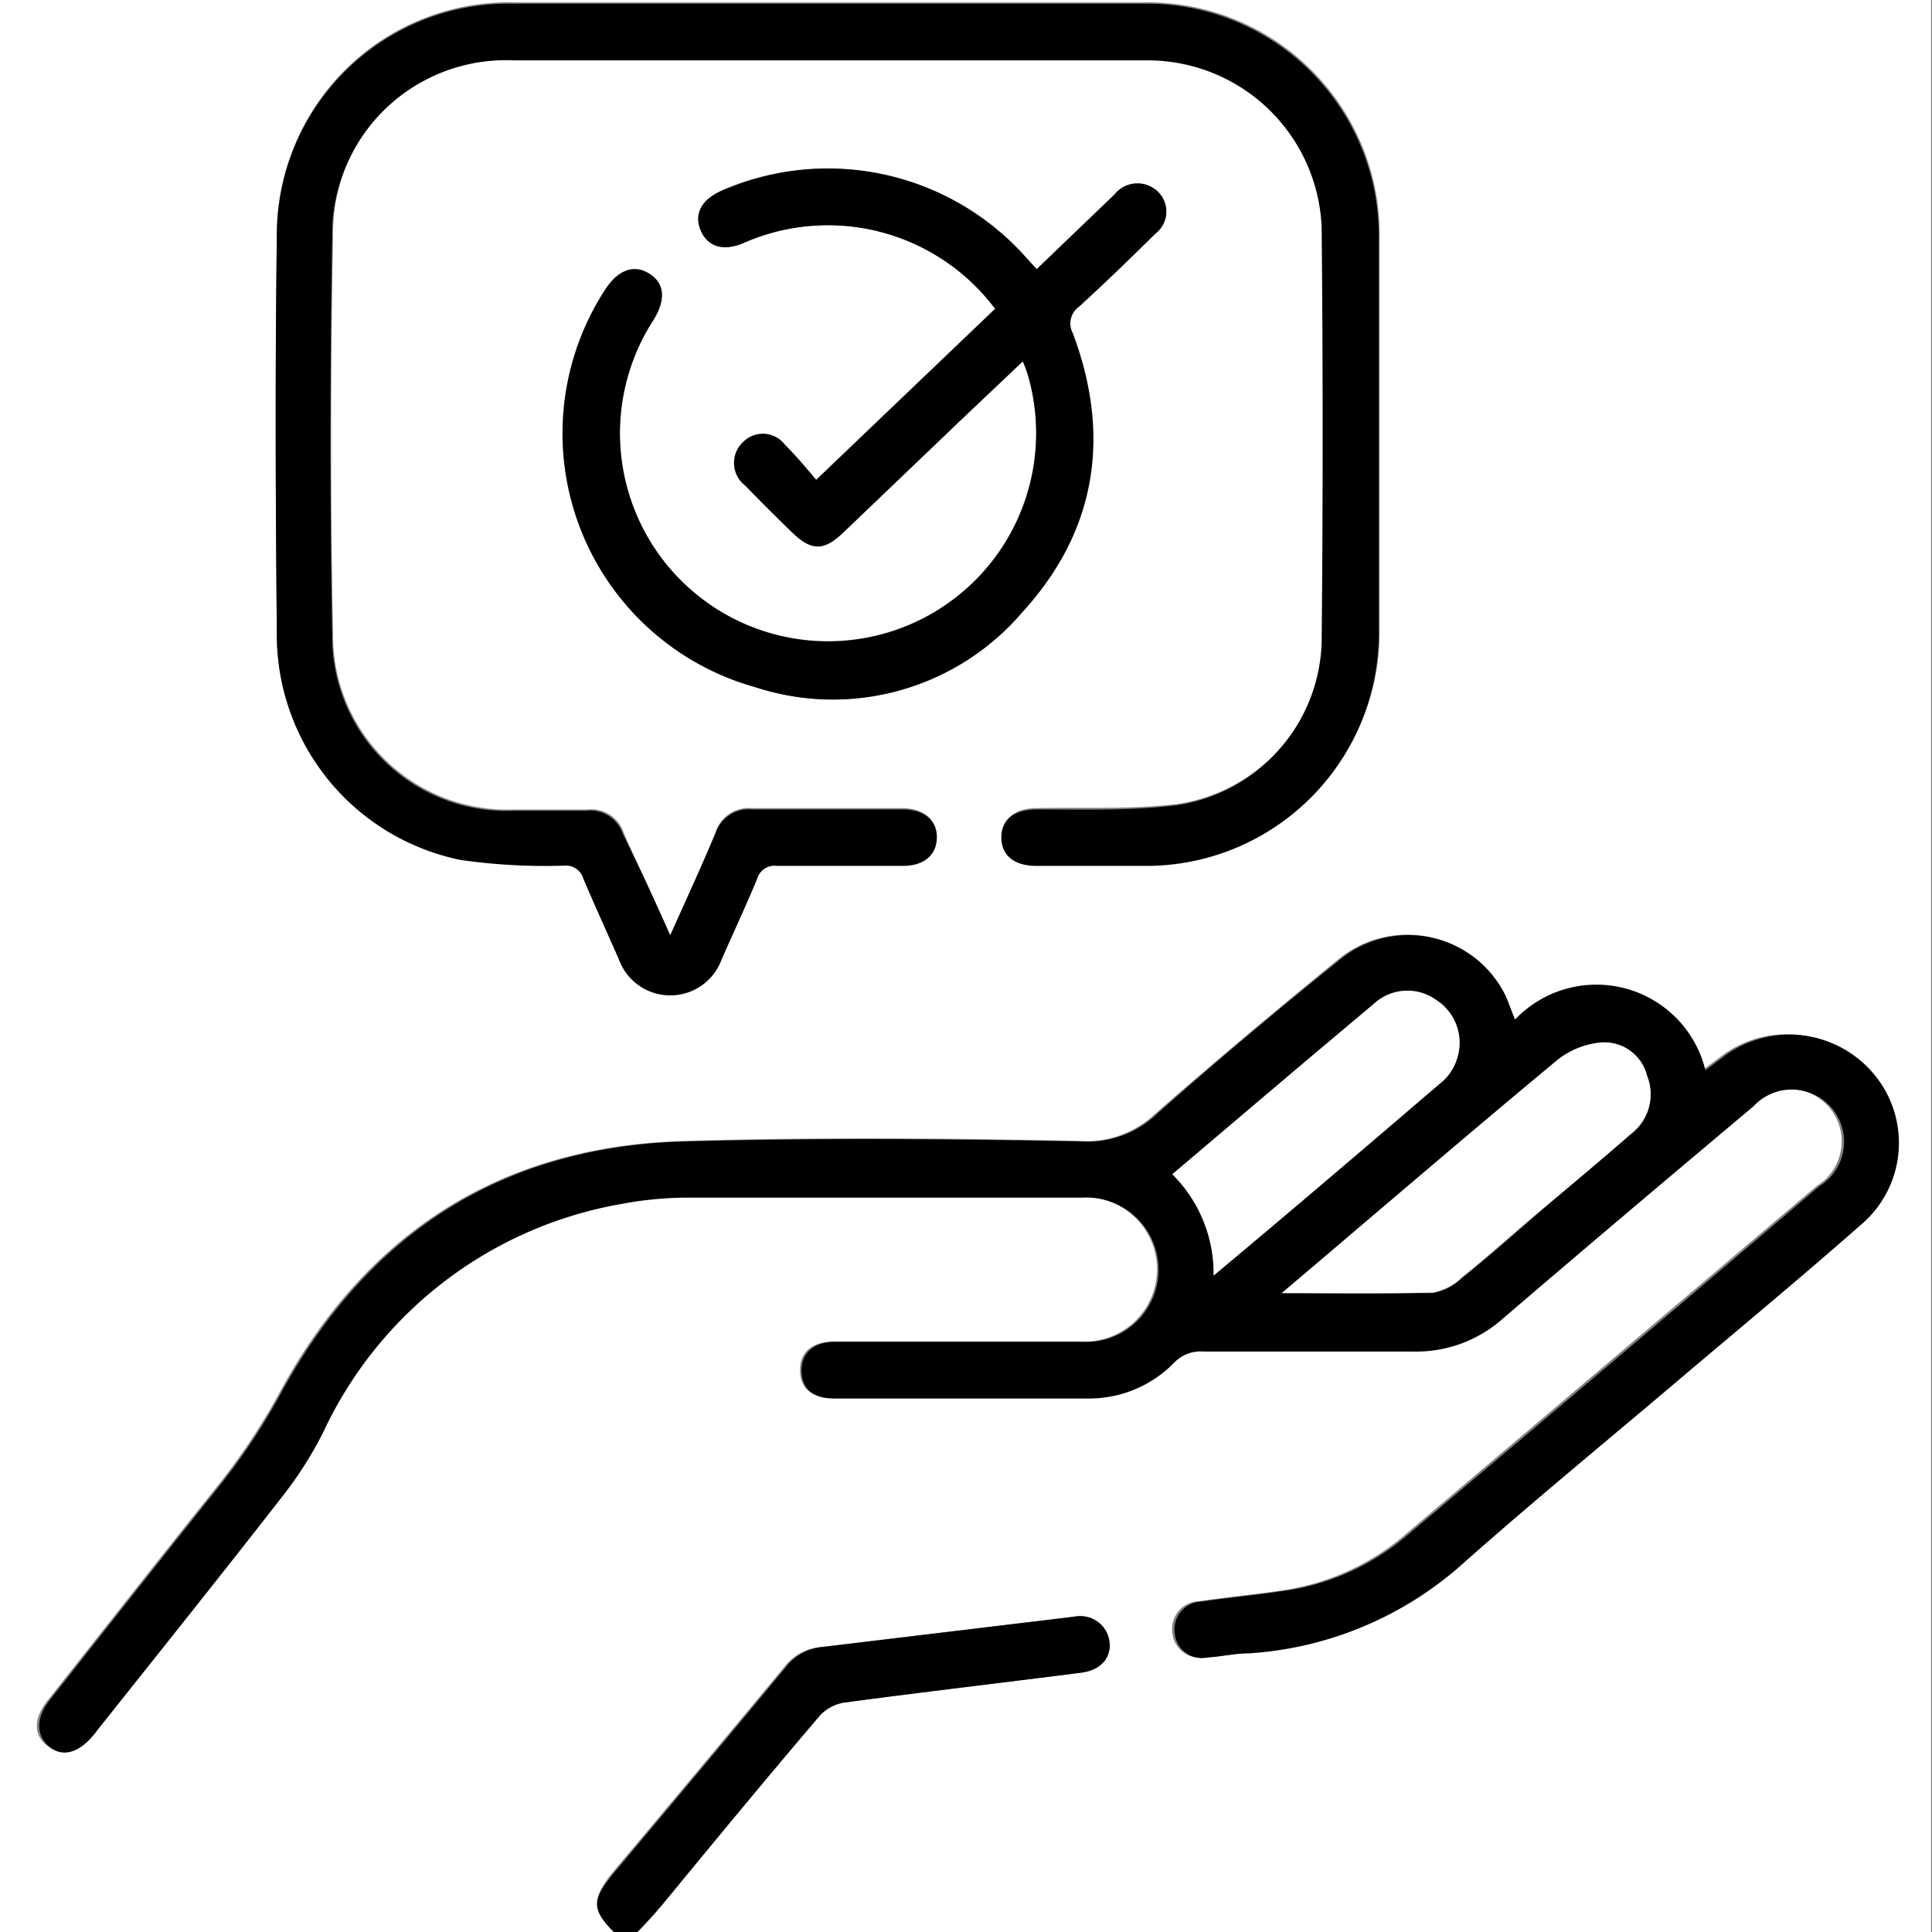 <svg id="Calque_1" data-name="Calque 1" xmlns="http://www.w3.org/2000/svg" viewBox="0 0 88 88"><rect x="0" y="0" width="88" height="88" fill="#808080" stroke="none"/><defs><style>.cls-1{fill:#fff;}</style></defs><path class="cls-1" d="M943.74,1293.91h-28v-88h88v88h-59c.44-.48.89-1,1.3-1.45,2.35-2.8,4.68-5.62,7-8.4a1.93,1.93,0,0,1,1.12-.6c3.59-.48,7.19-.9,10.79-1.36.88-.11,1.37-.67,1.29-1.39a1.33,1.33,0,0,0-1.6-1.16l-11.48,1.38a2.34,2.34,0,0,0-1.66.91c-2.62,3.17-5.27,6.32-7.91,9.47C942.73,1292.45,942.74,1292.91,943.74,1293.91Zm41-41.56c-.17-.41-.29-.77-.45-1.1a4.92,4.92,0,0,0-7.57-1.63c-2.81,2.3-5.59,4.63-8.3,7a4.56,4.56,0,0,1-3.45,1.26c-6-.13-12-.18-18,0-8.26.21-14.41,4.08-18.38,11.32a29.31,29.31,0,0,1-2.86,4.34c-2.61,3.26-5.19,6.54-7.77,9.81-.67.84-.67,1.6,0,2.1s1.37.31,2-.52a1.56,1.56,0,0,0,.16-.2c2.86-3.6,5.74-7.19,8.56-10.82a17.13,17.13,0,0,0,1.77-2.82,18.48,18.48,0,0,1,13.56-10.36,16.45,16.45,0,0,1,3-.29c6,0,12,0,18,0a3.29,3.29,0,1,1,0,6.57c-3.75,0-7.49,0-11.23,0-1,0-1.57.49-1.56,1.31s.51,1.26,1.49,1.27h11.49a5.41,5.41,0,0,0,3.94-1.62,1.67,1.67,0,0,1,1.35-.52c3.18,0,6.35,0,9.52,0a5.93,5.93,0,0,0,4.08-1.47c3.8-3.26,7.62-6.48,11.45-9.7a2.38,2.38,0,1,1,3,3.64q-9.35,7.93-18.71,15.85a11,11,0,0,1-5.52,2.56c-1.3.2-2.61.32-3.91.51a1.27,1.27,0,0,0-1.22,1.46,1.24,1.24,0,0,0,1.47,1.09c.63,0,1.25-.15,1.88-.19a16.16,16.16,0,0,0,9.83-4.14c3.18-2.82,6.48-5.52,9.73-8.28,2.81-2.38,5.65-4.73,8.42-7.17a4.88,4.88,0,0,0,.45-6.87,5,5,0,0,0-6.86-.66l-.75.56A5.11,5.11,0,0,0,984.79,1252.35Zm-38.48-3.84c-.76-1.7-1.43-3.18-2.07-4.67a1.56,1.56,0,0,0-1.66-1.06c-1.11,0-2.23,0-3.34,0a7.93,7.93,0,0,1-8.24-8c-.12-6.06-.11-12.12,0-18.18a7.92,7.92,0,0,1,8.3-8h9.77c6.32,0,12.64,0,19,0a7.93,7.93,0,0,1,8,7.62q.1,9.43,0,18.87a7.74,7.74,0,0,1-6.61,7.44c-2.11.26-4.27.14-6.41.19-1,0-1.57.48-1.57,1.29s.58,1.28,1.59,1.28c1.62,0,3.25,0,4.88,0a10.59,10.59,0,0,0,10.72-10.71q0-8.93,0-17.84a10.57,10.57,0,0,0-10.79-10.72H939.24a10.56,10.56,0,0,0-10.85,10.58c-.08,6-.06,12.06,0,18.09a10.46,10.46,0,0,0,8.37,10.33,27.17,27.17,0,0,0,4.7.26.83.83,0,0,1,.89.59c.52,1.23,1.08,2.45,1.62,3.68a2.49,2.49,0,0,0,4.68,0c.54-1.23,1.11-2.44,1.62-3.68a.82.82,0,0,1,.9-.58c1.91,0,3.83,0,5.74,0,.93,0,1.52-.5,1.54-1.26s-.58-1.31-1.56-1.31c-2.29,0-4.57,0-6.86,0a1.58,1.58,0,0,0-1.65,1.07C947.75,1245.34,947.07,1246.81,946.31,1248.51ZM963,1218.17l-.62-.68a12.08,12.08,0,0,0-13.74-2.9c-.92.42-1.26,1.07-.95,1.81s1,1,1.95.57a9.52,9.52,0,0,1,11.46,3l-8.15,7.79c-.5-.58-.93-1.11-1.42-1.59a1.26,1.26,0,0,0-1.9-.14,1.3,1.3,0,0,0,.1,2c.69.72,1.4,1.42,2.12,2.12.88.87,1.44.89,2.34,0l5.51-5.27,2.66-2.52a6.42,6.42,0,0,1,.23.62,9.48,9.48,0,1,1-17.05-2.51c.57-.93.51-1.65-.19-2.1s-1.41-.18-2,.71a12,12,0,0,0,6.82,18.12,11.35,11.35,0,0,0,12.18-3.43c3.36-3.69,4-8,2.29-12.68a.94.94,0,0,1,.29-1.23c1.18-1.08,2.33-2.19,3.47-3.32a1.26,1.26,0,0,0-.08-2.06,1.33,1.33,0,0,0-1.78.28Z" transform="translate(-915.78 -1205.91)"/><path d="M943.74,1293.91c-1-1-1-1.46-.07-2.6,2.64-3.15,5.29-6.3,7.91-9.47a2.34,2.34,0,0,1,1.66-.91l11.48-1.38a1.33,1.33,0,0,1,1.6,1.16c.08.72-.41,1.28-1.29,1.39-3.6.46-7.2.88-10.79,1.36a1.93,1.93,0,0,0-1.12.6c-2.37,2.78-4.7,5.6-7,8.4-.41.5-.86,1-1.3,1.45Z" transform="translate(-915.78 -1205.91)"/><path d="M984.79,1252.35a5.11,5.11,0,0,1,8.67,2.31l.75-.56a5,5,0,0,1,6.86.66,4.88,4.88,0,0,1-.45,6.87c-2.77,2.44-5.61,4.79-8.42,7.17-3.25,2.76-6.55,5.46-9.73,8.28a16.16,16.16,0,0,1-9.83,4.14c-.63,0-1.25.15-1.88.19a1.24,1.24,0,0,1-1.47-1.09,1.27,1.27,0,0,1,1.22-1.46c1.3-.19,2.61-.31,3.91-.51a11,11,0,0,0,5.52-2.56q9.38-7.9,18.71-15.85a2.38,2.38,0,1,0-3-3.64c-3.83,3.22-7.65,6.44-11.45,9.7a5.93,5.93,0,0,1-4.08,1.47c-3.17,0-6.34,0-9.52,0a1.67,1.67,0,0,0-1.35.52,5.41,5.41,0,0,1-3.94,1.62H953.78c-1,0-1.49-.47-1.49-1.27s.54-1.31,1.56-1.31c3.74,0,7.48,0,11.23,0a3.29,3.29,0,1,0,0-6.57c-6,0-12,0-18,0a16.45,16.45,0,0,0-3,.29,18.48,18.48,0,0,0-13.56,10.36,17.13,17.13,0,0,1-1.77,2.82c-2.82,3.63-5.7,7.22-8.56,10.82a1.56,1.56,0,0,1-.16.2c-.68.83-1.42,1-2,.52s-.65-1.26,0-2.1c2.58-3.27,5.16-6.55,7.77-9.81a29.31,29.31,0,0,0,2.86-4.34c4-7.24,10.12-11.11,18.38-11.32,6-.16,12-.11,18,0a4.56,4.56,0,0,0,3.45-1.26c2.71-2.41,5.49-4.74,8.3-7a4.92,4.92,0,0,1,7.57,1.63C984.5,1251.58,984.62,1251.94,984.79,1252.35Zm-10.63,12.46c2.4,0,4.64,0,6.88,0a2.56,2.56,0,0,0,1.33-.69c1.27-1,2.49-2.1,3.72-3.16s2.66-2.25,4-3.4a2.26,2.26,0,0,0,.71-2.63,2,2,0,0,0-2.06-1.51,3.72,3.72,0,0,0-2,.78c-3.89,3.23-7.73,6.52-11.58,9.79Zm-3.1-.79c3.6-3,7.05-6,10.48-8.89a2.33,2.33,0,0,0,.61-1,2.31,2.31,0,0,0-.93-2.64,2.25,2.25,0,0,0-2.85.15c-1.81,1.49-3.59,3-5.37,4.53l-3.82,3.24A6.37,6.37,0,0,1,971.06,1264Z" transform="translate(-915.78 -1205.91)"/><path d="M946.31,1248.51c.76-1.7,1.44-3.17,2.07-4.66a1.58,1.58,0,0,1,1.65-1.07c2.29,0,4.57,0,6.86,0,1,0,1.58.52,1.56,1.31s-.61,1.26-1.54,1.26c-1.91,0-3.83,0-5.74,0a.82.82,0,0,0-.9.58c-.51,1.24-1.08,2.45-1.62,3.68a2.49,2.49,0,0,1-4.68,0c-.54-1.23-1.1-2.45-1.62-3.68a.83.83,0,0,0-.89-.59,27.17,27.17,0,0,1-4.7-.26,10.46,10.46,0,0,1-8.37-10.33c-.06-6-.08-12.06,0-18.09a10.56,10.56,0,0,1,10.85-10.58h28.55a10.57,10.57,0,0,1,10.79,10.72q0,8.93,0,17.84a10.59,10.59,0,0,1-10.72,10.71c-1.63,0-3.26,0-4.88,0-1,0-1.58-.47-1.59-1.28s.56-1.27,1.57-1.29c2.14,0,4.3.07,6.41-.19a7.74,7.74,0,0,0,6.61-7.44q.09-9.44,0-18.87a7.93,7.93,0,0,0-8-7.62c-6.32,0-12.64,0-19,0h-9.77a7.92,7.92,0,0,0-8.3,8c-.1,6.06-.11,12.12,0,18.18a7.93,7.93,0,0,0,8.24,8c1.11,0,2.23,0,3.34,0a1.56,1.56,0,0,1,1.66,1.06C944.88,1245.33,945.55,1246.81,946.31,1248.51Z" transform="translate(-915.78 -1205.91)"/><path d="M963,1218.17l3.55-3.4a1.33,1.33,0,0,1,1.78-.28,1.26,1.26,0,0,1,.08,2.06c-1.14,1.13-2.29,2.24-3.47,3.32a.94.94,0,0,0-.29,1.23c1.75,4.67,1.07,9-2.29,12.68a11.35,11.35,0,0,1-12.18,3.43,12,12,0,0,1-6.82-18.12c.58-.89,1.31-1.14,2-.71s.76,1.17.19,2.1a9.48,9.48,0,1,0,17.05,2.51,6.42,6.42,0,0,0-.23-.62l-2.66,2.52-5.51,5.27c-.9.86-1.46.84-2.34,0-.72-.7-1.43-1.4-2.12-2.12a1.3,1.3,0,0,1-.1-2,1.26,1.26,0,0,1,1.9.14c.49.48.92,1,1.42,1.59l8.15-7.79a9.52,9.52,0,0,0-11.46-3c-.91.39-1.64.16-1.95-.57s0-1.39.95-1.81a12.08,12.08,0,0,1,13.74,2.9Z" transform="translate(-915.78 -1205.91)"/><path class="cls-1" d="M974.16,1264.81l1-.85c3.85-3.27,7.69-6.56,11.58-9.79a3.72,3.72,0,0,1,2-.78,2,2,0,0,1,2.06,1.51,2.26,2.26,0,0,1-.71,2.63c-1.31,1.15-2.64,2.27-4,3.4s-2.45,2.14-3.72,3.16a2.56,2.56,0,0,1-1.33.69C978.8,1264.85,976.56,1264.81,974.16,1264.81Z" transform="translate(-915.78 -1205.91)"/><path class="cls-1" d="M971.06,1264a6.37,6.37,0,0,0-1.88-4.61l3.82-3.24c1.78-1.51,3.56-3,5.37-4.53a2.25,2.25,0,0,1,2.85-.15,2.31,2.31,0,0,1,.93,2.64,2.33,2.33,0,0,1-.61,1C978.11,1258.06,974.66,1261,971.06,1264Z" transform="translate(-915.78 -1205.91)"/></svg>
